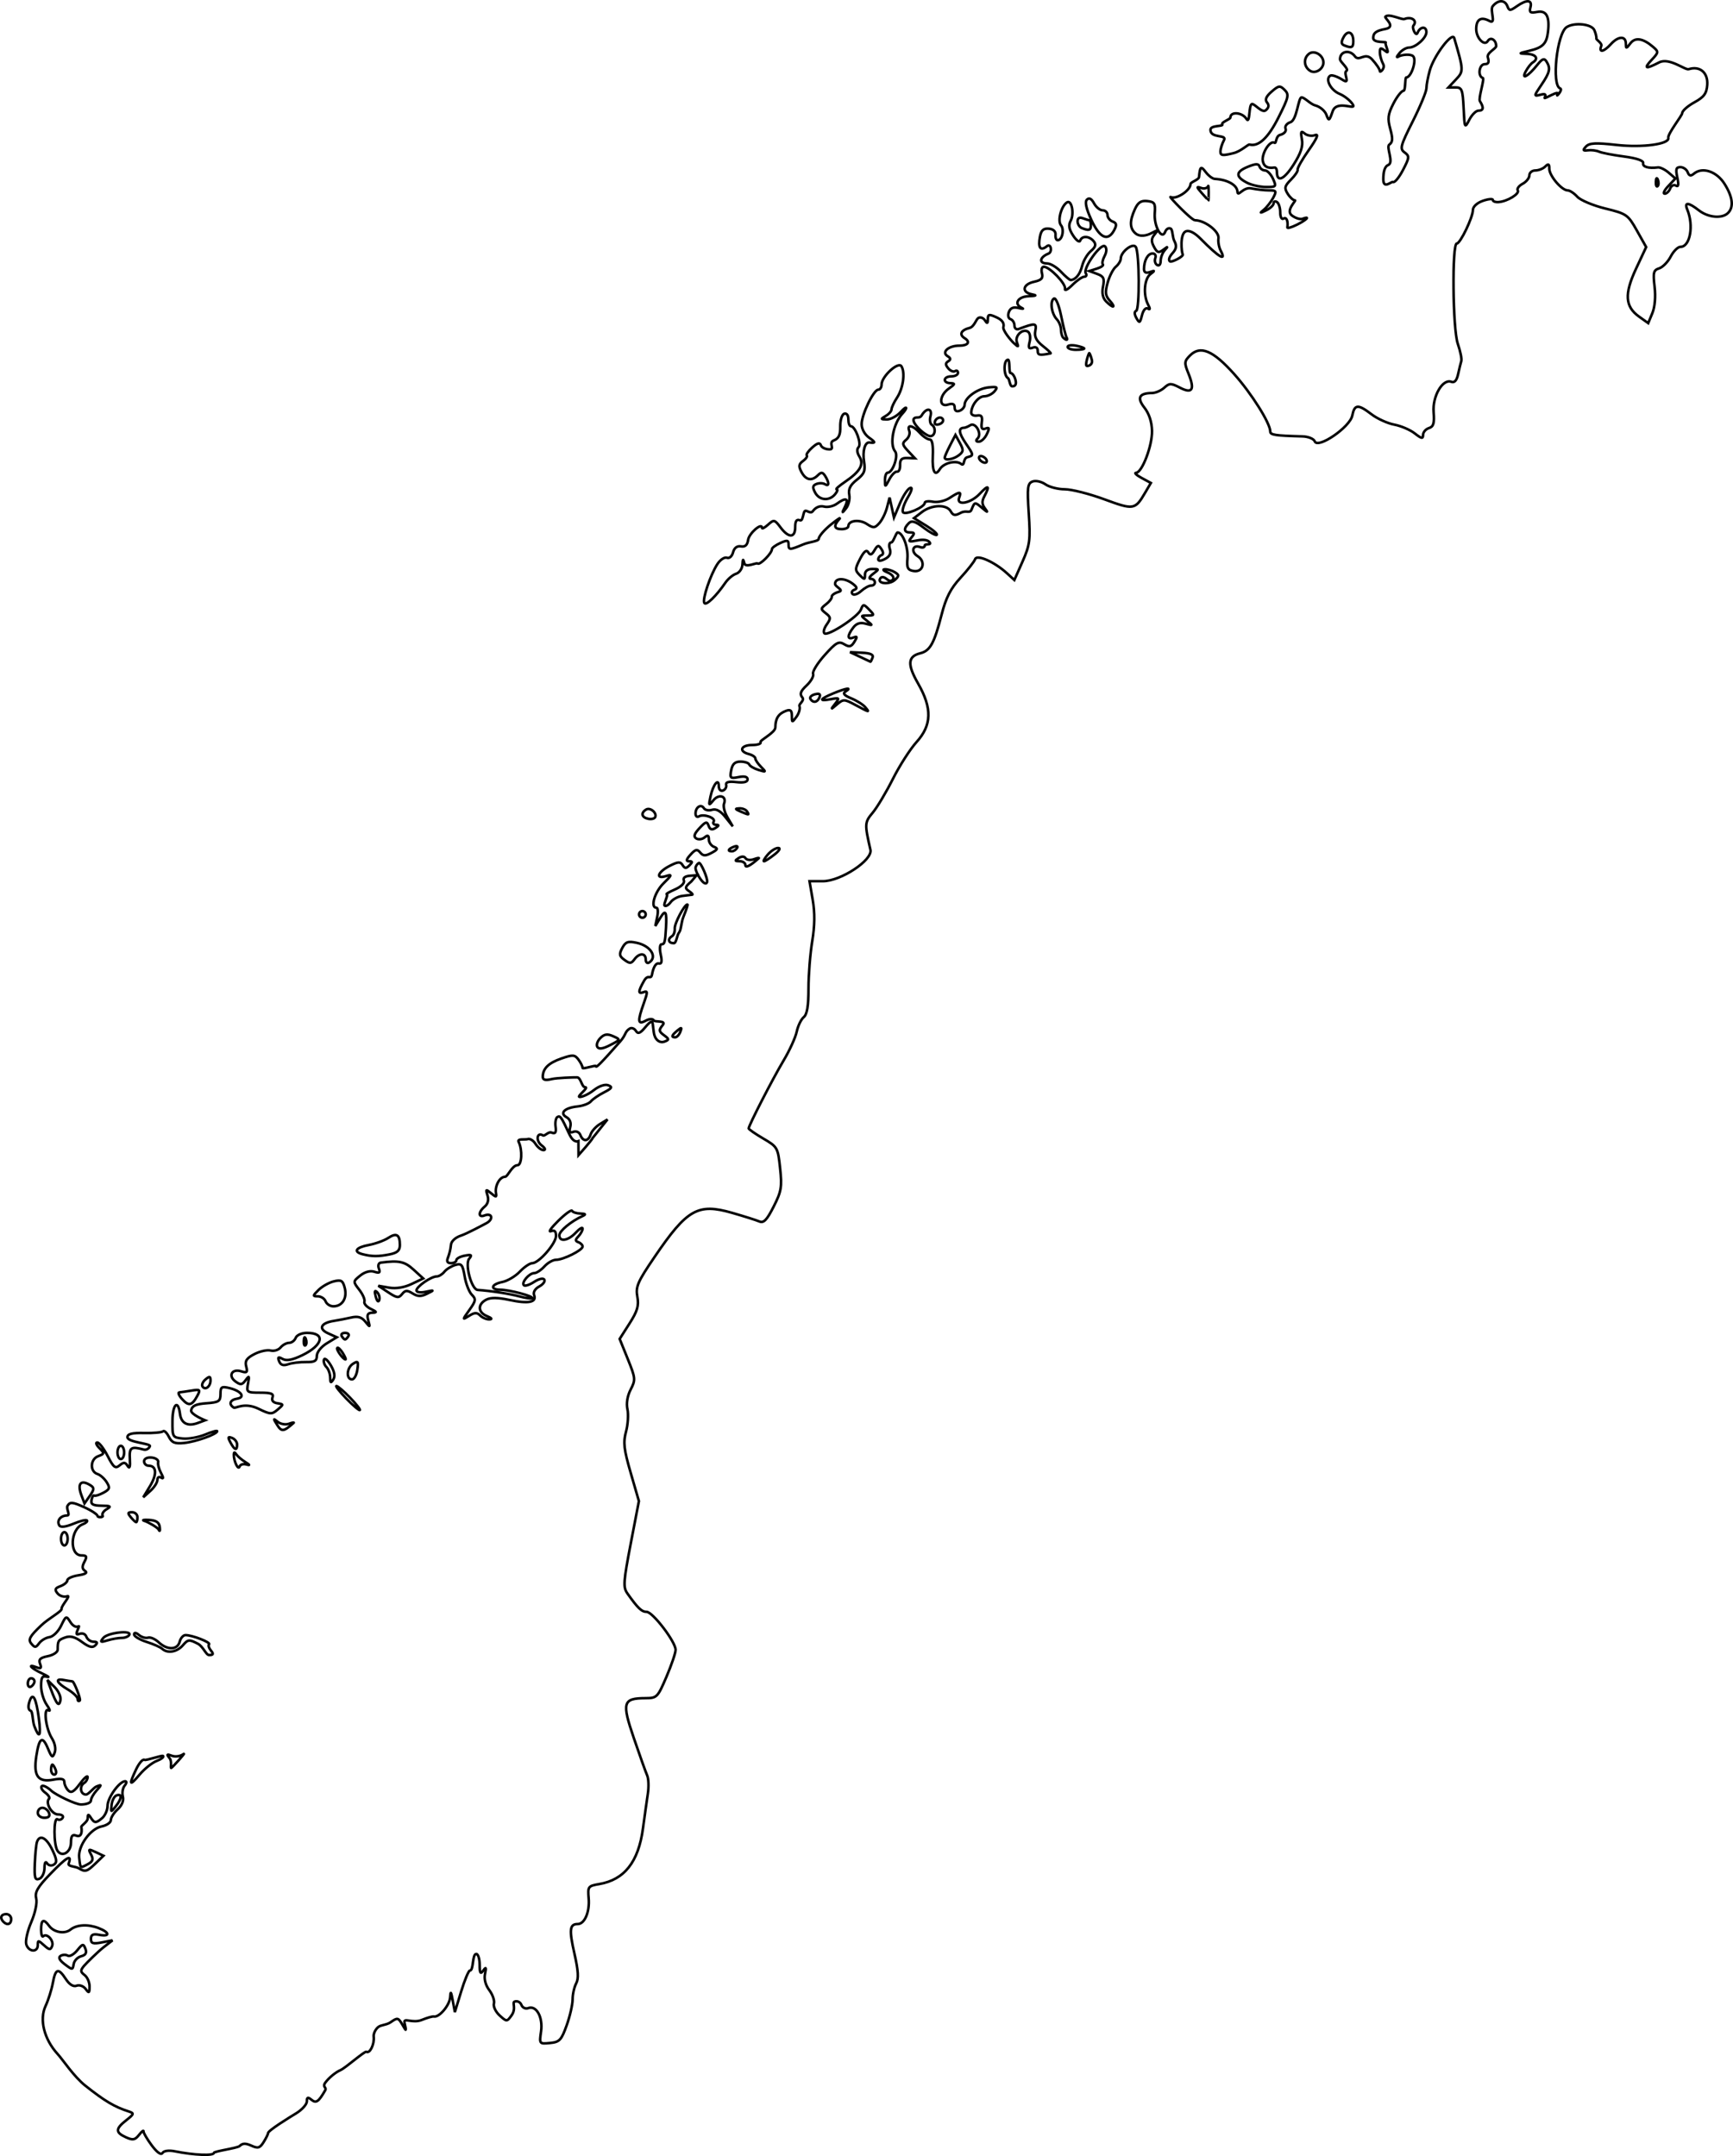 <?xml version="1.0" encoding="UTF-8" standalone="no"?>
<!-- Created with Inkscape (http://www.inkscape.org/) -->
<svg
   xmlns:dc="http://purl.org/dc/elements/1.1/"
   xmlns:cc="http://web.resource.org/cc/"
   xmlns:rdf="http://www.w3.org/1999/02/22-rdf-syntax-ns#"
   xmlns:svg="http://www.w3.org/2000/svg"
   xmlns="http://www.w3.org/2000/svg"
   xmlns:sodipodi="http://sodipodi.sourceforge.net/DTD/sodipodi-0.dtd"
   xmlns:inkscape="http://www.inkscape.org/namespaces/inkscape"
   height="846.478"
   id="svg2"
   version="1.0"
   width="680.211"
   x="0"
   y="0"
   sodipodi:version="0.32"
   inkscape:version="0.45.1"
   sodipodi:docname="map_of_norway_jarno_vas_08r.svg"
   sodipodi:docbase="/Users/johnolsen/Desktop/openclipart-0.20-pre/recovered-zerobyte-files/geography"
   inkscape:output_extension="org.inkscape.output.svg.inkscape">
  <sodipodi:namedview
     inkscape:window-height="480"
     inkscape:window-width="640"
     inkscape:pageshadow="2"
     inkscape:pageopacity="0.0"
     guidetolerance="10.0"
     gridtolerance="10.0"
     objecttolerance="10.0"
     borderopacity="1.0"
     bordercolor="#666666"
     pagecolor="#ffffff"
     id="base" />
  <defs
     id="defs4" />
  <g
     id="layer1"
     transform="translate(-19.642,-61.876)">
    <path
       d="M 75.979,898.764 C 76.118,898.047 75.354,898.585 74.28,899.961 C 72.628,902.077 71.821,902.232 69.045,900.967 C 64.884,899.071 64.912,897.667 69.177,894.312 C 72.296,891.859 72.38,891.56 70.154,890.84 C 64.552,889.027 60.767,886.774 53.093,880.686 C 48.634,877.149 44.368,870.603 42.272,868.309 C 36.95,862.482 35.015,854.76 37.535,849.408 C 38.599,847.15 39.876,843.102 40.374,840.413 C 41.441,834.649 42.514,834.329 45.5,838.885 C 46.905,841.031 48.435,841.966 49.727,841.471 C 50.841,841.043 52.431,841.623 53.263,842.76 C 54.568,844.545 54.776,844.416 54.795,841.805 C 54.806,840.143 53.928,838.113 52.841,837.294 C 51.183,836.044 51.145,835.47 52.607,833.709 C 53.564,832.555 58.239,827.979 60.215,826.448 L 63.808,823.665 L 59.57,824.482 C 56.133,825.145 55.332,824.881 55.332,823.088 C 55.332,821.432 56.151,821.033 58.592,821.499 C 62.965,822.335 62.746,820.534 58.266,818.824 C 54.101,817.235 49.766,817.485 47.291,819.459 C 45.008,821.279 40.787,820.54 38.925,817.993 C 36.766,815.04 35.773,815.496 35.773,819.442 C 35.773,821.354 36.159,822.533 36.631,822.061 C 38.036,820.656 40.895,823.819 40.098,825.895 C 39.47,827.534 39.007,827.49 36.916,825.598 C 34.662,823.558 34.469,823.554 34.469,825.542 C 34.469,828.491 30.917,828.278 29.963,825.272 C 29.539,823.936 30.412,819.998 31.903,816.52 C 33.476,812.851 34.293,808.921 33.851,807.159 C 33.25,804.766 34.41,802.752 39.321,797.663 C 45.865,790.88 47.973,789.668 46.608,793.472 C 46.158,794.727 49.173,794.531 50.664,795.438 C 53.023,796.872 53.824,796.655 56.813,793.773 L 60.25,790.459 L 57.165,789.004 C 54.377,787.688 54.205,787.78 55.375,789.966 C 56.39,791.863 56.104,792.687 54.045,793.789 C 51.053,795.39 51.207,795.51 50.721,791.19 C 50.21,786.643 55.108,779.825 59.521,778.943 C 61.52,778.543 63.156,777.412 63.156,776.429 C 63.156,775.447 64.365,773.548 65.844,772.21 C 67.52,770.694 68.277,768.802 67.854,767.186 C 67.482,765.761 67.811,763.831 68.586,762.897 C 69.361,761.963 69.442,761.2 68.766,761.2 C 66.516,761.2 61.852,767.696 61.852,770.829 C 61.852,772.529 60.881,774.725 59.695,775.709 C 57.216,777.767 56.689,777.722 55.172,775.328 C 54.326,773.993 54.063,774.119 54.048,775.869 C 54.037,777.124 51.49,778.591 51.575,779.129 C 52.015,781.914 51.214,783.205 49.464,782.534 C 48.03,781.984 47.509,782.701 47.509,785.224 C 47.509,789.106 43.959,791.254 42.181,788.446 C 40.637,786.007 40.656,775.183 42.203,776.139 C 42.87,776.552 43.785,776.293 44.236,775.564 C 44.686,774.835 43.886,774.239 42.458,774.239 C 39.957,774.239 37.309,769.66 38.894,768.076 C 39.307,767.663 38.628,766.582 37.385,765.673 C 36.142,764.764 35.526,763.62 36.015,763.131 C 36.504,762.642 38.228,763.474 39.845,764.98 C 41.462,766.487 49.269,770.327 51.42,770.327 C 53.572,770.327 55.332,769.64 55.332,768.8 C 55.332,767.96 56.326,766.174 57.541,764.832 C 59.617,762.538 59.617,762.442 57.541,763.239 C 56.326,763.705 54.452,766.415 53.376,766.415 C 51.184,766.415 50.71,763.097 52.724,761.851 C 53.441,761.408 54.028,760.38 54.028,759.565 C 54.028,758.751 52.66,759.94 50.987,762.208 C 48.668,765.35 47.583,765.968 46.423,764.808 C 45.586,763.971 44.901,762.496 44.901,761.532 C 44.901,760.252 43.732,759.997 40.579,760.588 C 34.578,761.714 32.72,759.192 33.876,751.485 C 34.996,744.017 36.299,743.134 38.47,748.374 C 39.949,751.946 40.283,752.151 41.092,749.987 C 41.644,748.511 41.201,746.215 39.998,744.311 C 37.575,740.479 36.586,732.056 38.714,733.371 C 39.496,733.854 39.154,732.848 37.955,731.135 C 36.755,729.423 35.773,726.116 35.773,723.788 C 35.773,720.387 36.221,719.679 38.055,720.186 C 39.31,720.533 38.43,719.926 36.099,718.837 C 31.735,716.8 30.156,714.99 34.044,716.481 C 35.708,717.12 36.024,716.792 35.374,715.099 C 34.719,713.392 35.42,712.699 38.407,712.101 C 40.544,711.674 42.293,710.518 42.293,709.531 C 42.293,706.065 42.472,705.774 45.237,704.751 C 47.229,704.014 49.108,704.519 51.807,706.514 C 54.561,708.55 55.977,708.919 57.024,707.872 C 58.071,706.825 57.898,706.435 56.384,706.435 C 55.242,706.435 53.973,705.564 53.565,704.501 C 53.093,703.27 51.976,702.884 50.492,703.441 C 48.372,704.236 51.358,699.843 50.485,700.367 C 49.548,700.93 48.223,700.239 47.249,698.68 C 45.66,696.136 45.53,696.188 43.621,700.151 C 42.532,702.411 40.483,704.424 39.069,704.623 C 37.654,704.822 35.824,705.905 35.003,707.028 C 33.694,708.819 33.312,708.834 31.92,707.157 C 30.612,705.581 31.301,704.319 35.817,700.023 C 38.834,697.153 44.061,694.494 43.831,693.445 C 43.601,692.397 47.81,687.949 45.974,688.579 C 44.771,688.991 43.091,688.489 42.239,687.463 C 40.997,685.966 41.22,685.402 43.37,684.607 C 44.844,684.062 46.061,683.029 46.076,682.312 C 46.09,681.595 48.032,680.711 50.391,680.348 C 53.192,679.917 54.113,679.323 53.047,678.639 C 51.856,677.874 51.78,676.905 52.767,675.061 C 53.887,672.967 53.69,672.533 51.618,672.533 C 46.749,672.533 47.206,662.193 52.159,660.292 C 53.392,659.819 54.114,659.145 53.763,658.794 C 53.412,658.442 51.012,659.038 48.431,660.117 C 45.466,661.355 43.442,661.602 42.938,660.786 C 41.796,658.939 43.374,656.889 45.956,656.866 C 47.465,656.852 45.464,654.172 46.174,653.023 C 47.135,651.468 48.131,651.554 52.625,653.581 C 55.548,654.899 57.94,656.475 57.94,657.084 C 57.94,657.692 60.361,657.639 59.945,656.966 C 59.529,656.293 60.228,655.137 61.498,654.397 C 63.421,653.278 63.083,653.046 59.474,653.013 C 56.131,652.983 55.237,652.474 55.563,650.785 C 55.794,649.581 56.277,648.8 56.636,649.049 C 56.995,649.298 58.602,648.799 60.209,647.94 C 62.728,646.591 62.907,646.021 61.516,643.793 C 60.628,642.372 58.999,640.923 57.895,640.572 C 54.848,639.605 55.036,634.744 58.165,633.587 C 60.679,632.657 60.709,632.458 58.648,630.397 C 57.439,629.188 57.067,628.199 57.82,628.199 C 58.574,628.199 60.41,630.59 61.901,633.512 C 64.199,638.016 64.912,638.574 66.591,637.181 C 68.197,635.848 68.788,635.891 69.728,637.41 C 70.516,638.686 70.796,637.828 70.606,634.719 C 70.326,630.139 71.051,629.639 76.032,630.977 C 77.018,631.242 78.121,630.644 78.483,629.648 C 78.873,628.575 69.675,628.15 69.675,626.125 C 69.675,624.824 71.471,624.375 76.241,624.482 C 79.852,624.564 83.173,624.263 83.622,623.814 C 84.071,623.366 85.095,624.316 85.899,625.925 C 87.073,628.278 88.245,628.763 91.883,628.399 C 96.492,627.938 104.881,624.95 104.881,623.768 C 104.881,623.41 102.768,623.999 100.185,625.079 C 97.603,626.158 93.642,626.861 91.384,626.642 C 87.372,626.252 87.279,626.095 87.329,619.724 C 87.379,613.121 89.549,611.099 90.288,616.965 C 90.76,620.707 93.315,622.015 97.286,620.546 L 100.125,619.496 C 100.125,619.496 94.374,617.159 94.674,615.578 C 95.01,613.808 96.532,613.102 100.655,612.803 C 105.553,612.448 106.185,612.035 106.185,609.192 C 106.185,606.347 106.593,606.082 109.771,606.86 C 114.356,607.982 116.086,610.46 112.671,611.013 C 109.909,611.46 109.278,613.196 111.401,614.508 C 112.118,614.951 115.52,612.245 121.143,614.98 C 125.749,617.221 126.325,617.246 128.61,615.306 C 131.035,613.247 131.032,613.196 128.487,612.797 C 126.842,612.539 126.152,611.701 126.608,610.515 C 127.163,609.067 126.073,608.64 121.82,608.64 C 116.524,608.64 116.339,608.503 116.993,605.079 C 117.585,601.982 117.462,601.808 116.047,603.743 C 114.665,605.634 114.065,605.709 112.059,604.242 C 109.038,602.033 110.689,599.111 114.309,600.26 C 116.569,600.977 116.882,600.67 116.271,598.331 C 115.709,596.181 116.441,595.084 119.492,593.507 C 121.664,592.384 124.524,591.748 125.848,592.094 C 127.173,592.441 128.936,591.904 129.768,590.903 C 130.599,589.901 132.106,589.081 133.116,589.081 C 134.127,589.081 135.291,588.201 135.704,587.125 C 136.127,586.024 138.068,585.17 140.15,585.17 C 147.508,585.17 146.514,589.948 138.329,593.925 C 134.42,595.823 132.104,596.267 130.574,595.411 C 128.851,594.447 128.563,594.634 129.204,596.305 C 129.778,597.801 130.821,598.144 132.77,597.48 C 134.284,596.963 137.431,596.581 139.761,596.63 C 143.119,596.701 143.999,596.193 143.999,594.185 C 143.999,592.767 145.722,590.603 147.911,589.272 L 151.824,586.893 L 148.365,585.317 C 144.466,583.54 145.592,581.248 150.753,580.454 C 152.417,580.198 155.42,579.614 157.427,579.156 C 160.122,578.54 161.587,578.961 163.036,580.768 C 164.91,583.105 164.961,583.084 164.19,580.28 C 163.571,578.033 163.937,577.325 165.752,577.258 C 167.716,577.185 167.613,576.925 165.151,575.738 C 163.517,574.951 162.403,573.67 162.675,572.893 C 162.946,572.115 162.039,570.023 160.658,568.244 C 158.164,565.032 158.166,564.995 161.034,562.673 C 162.821,561.225 164.921,560.652 166.545,561.167 C 168.591,561.817 168.99,561.537 168.36,559.894 C 167.901,558.697 168.238,557.699 169.141,557.583 C 176.28,556.666 178.451,557.133 181.961,560.338 L 185.759,563.807 L 181.195,565.984 C 178.322,567.354 175.055,567.884 172.376,567.415 L 168.122,566.67 L 172.033,569.255 C 175.414,571.489 176.15,571.583 177.456,569.944 C 178.695,568.388 179.437,568.341 181.587,569.684 C 183.609,570.947 184.901,570.974 187.248,569.804 C 190.202,568.331 190.186,568.309 186.703,569.047 C 184.688,569.473 183.117,569.238 183.117,568.51 C 183.117,566.982 188.869,563.003 191.077,563.003 C 191.919,563.003 193.26,562.182 194.056,561.179 C 194.853,560.175 196.769,558.98 198.315,558.522 C 200.786,557.79 201.234,558.33 202.02,562.98 C 202.511,565.89 203.781,569.138 204.841,570.198 C 206.542,571.898 206.431,572.6 203.896,576.159 C 201.056,580.149 201.054,580.174 203.773,578.476 C 205.943,577.121 206.859,577.096 208.12,578.357 C 208.998,579.235 210.626,579.917 211.738,579.871 C 212.978,579.821 212.625,579.333 210.825,578.609 C 207.222,577.161 207.022,573.991 210.42,572.173 C 212.178,571.232 214.975,571.254 219.6,572.246 C 227.032,573.84 230.378,573.176 229.283,570.324 C 228.851,569.199 229.677,567.817 231.297,566.949 C 232.808,566.141 233.703,564.929 233.287,564.256 C 232.856,563.558 231.139,563.943 229.298,565.15 C 227.52,566.315 225.706,566.909 225.268,566.471 C 224.193,565.396 227.367,561.699 229.364,561.699 C 230.241,561.699 232.02,560.525 233.318,559.091 C 234.616,557.657 236.671,556.483 237.883,556.483 C 240.742,556.483 248.313,552.706 248.313,551.281 C 248.313,550.676 247.58,549.912 246.683,549.583 C 245.379,549.105 245.379,548.64 246.683,547.258 C 247.58,546.308 248.313,544.95 248.313,544.241 C 248.313,543.532 247.117,544.236 245.654,545.806 C 242.66,549.02 239.186,549.583 239.186,546.854 C 239.186,545.17 243.82,541.334 248.313,539.298 C 249.75,538.647 249.52,538.387 247.444,538.32 C 245.89,538.269 244.423,537.788 244.184,537.25 C 243.945,536.712 241.519,538.466 238.793,541.147 C 236.067,543.828 234.747,545.672 235.859,545.245 C 237.271,544.703 237.882,545.256 237.882,547.078 C 237.882,550.071 231.186,557.776 228.557,557.81 C 227.59,557.822 225.384,559.322 223.656,561.144 C 221.928,562.965 218.847,564.789 216.811,565.196 C 212.406,566.077 211.863,568.215 216.041,568.226 C 219.573,568.235 229.213,570.802 228.477,571.538 C 228.19,571.825 225.935,571.511 223.465,570.841 C 219.624,569.799 212.133,568.639 207.122,568.311 C 204.726,568.155 202.022,558.19 203.796,556.052 C 205.035,554.56 204.719,554.345 202.035,554.858 C 200.236,555.202 198.764,556.002 198.764,556.635 C 198.764,557.269 197.821,557.787 196.669,557.787 C 195.186,557.787 194.847,557.119 195.507,555.505 C 196.021,554.25 196.524,552.098 196.625,550.724 C 196.737,549.188 198.317,547.723 200.72,546.926 C 202.871,546.213 209.081,542.899 210.536,542.12 C 213.468,540.551 212.835,537.914 209.806,539.077 C 207.295,540.04 207.343,537.699 209.877,535.596 C 211.142,534.546 211.547,532.954 210.993,531.209 C 210.207,528.733 210.341,528.65 212.383,530.345 C 214.35,531.977 214.601,531.976 214.321,530.335 C 213.825,527.425 215.783,523.885 217.887,523.885 C 218.929,523.885 220.591,519.378 222.779,519.341 C 224.47,519.313 224.76,513.303 223.221,510.194 C 222.511,508.76 225.874,509.425 226.731,509.096 C 227.588,508.767 228.986,509.613 229.837,510.976 C 230.688,512.339 232.113,513.435 233.003,513.412 C 233.936,513.388 233.601,512.597 232.209,511.543 C 229.852,509.757 230.356,506.158 232.756,507.642 C 233.424,508.054 234.903,506.07 236.043,506.508 C 237.637,507.119 238.022,506.582 237.708,504.185 C 237.483,502.47 237.807,500.773 238.426,500.414 C 239.541,499.77 239.947,500.354 243.111,507.156 C 244.158,509.406 245.418,510.374 246.672,509.893 L 246.713,515.41 C 246.713,515.41 252.225,509.224 252.225,508.702 L 258.093,501.376 L 255.144,503.174 C 253.523,504.163 251.869,506 251.471,507.257 C 250.572,510.088 248.492,510.22 247.452,507.511 C 247.012,506.365 245.825,505.805 244.728,506.227 C 243.289,506.779 242.962,506.289 243.471,504.342 C 243.9,502.701 243.346,501.253 241.998,500.493 C 239.128,498.872 241.259,496.805 246.357,496.265 C 248.509,496.037 250.856,495.143 251.573,494.277 C 252.29,493.412 254.604,491.823 256.716,490.747 C 259.836,489.158 260.148,488.635 258.384,487.958 C 257.103,487.467 254.79,488.245 252.739,489.858 C 250.829,491.361 248.318,492.57 247.159,492.545 C 245.728,492.513 251.001,488.76 249.332,488.725 C 247.923,488.696 247.683,484.893 246.143,484.857 C 244.826,484.827 238.224,485.048 236.252,485.519 C 233.668,486.136 232.672,485.877 232.686,484.593 C 232.722,481.362 234.939,479.2 240.03,477.431 C 244.485,475.884 245.238,475.933 246.683,477.868 C 247.58,479.068 248.313,480.545 248.313,481.151 C 248.313,481.756 253.529,479.905 253.529,480.448 C 253.529,481.337 255.582,479.252 263.104,470.72 C 265.478,468.027 264.821,466.94 266.803,465.715 C 267.552,465.253 268.644,465.652 269.231,466.602 C 270.052,467.93 270.911,467.593 272.954,465.139 C 274.895,462.806 275.674,462.474 275.851,463.904 C 275.984,464.98 276.166,466.447 276.255,467.164 C 276.601,469.957 278.481,471.578 280.484,470.809 C 282.362,470.089 282.338,469.827 280.249,468.299 C 278.223,466.818 278.156,466.3 279.74,464.353 C 281.345,462.38 276.735,463.228 276.31,462.54 C 275.823,461.752 274.602,461.79 273.009,462.643 C 269.938,464.286 269.807,462.853 272.371,455.662 C 273.891,451.4 273.883,450.781 272.314,451.384 C 270.023,452.263 270.054,451.12 272.436,446.953 C 274.125,443.998 275.117,446.856 275.583,444.346 C 276.097,441.58 277.101,439.925 278.131,440.145 C 279.377,440.411 279.599,439.454 278.964,436.559 C 278.487,434.387 278.632,432.61 279.286,432.61 C 280.502,432.61 280.718,431.808 281.042,426.091 C 281.404,419.699 280.894,418.796 278.835,422.179 L 276.851,425.439 L 277.602,421.853 C 278.015,419.881 277.881,418.267 277.304,418.267 C 274.792,418.267 276.582,412.097 280.086,408.671 C 283.376,405.455 283.521,405.051 281.111,405.816 C 276.792,407.187 277.733,404.286 282.388,401.879 C 285.743,400.144 286.666,400.078 287.55,401.508 C 288.407,402.896 288.956,402.921 290.245,401.631 C 291.535,400.342 291.505,400.012 290.097,400.012 C 288.806,400.012 288.963,399.314 290.68,397.416 C 292.606,395.288 293.288,395.136 294.468,396.571 C 295.625,397.979 296.496,398.01 298.915,396.728 C 301.357,395.434 301.541,394.986 299.893,394.354 C 298.776,393.925 297.862,392.604 297.862,391.418 C 297.862,389.81 297.436,389.615 296.189,390.65 C 295.268,391.414 293.8,391.598 292.927,391.058 C 291.766,390.34 292.104,389.255 294.187,387.019 C 296.627,384.401 297.141,384.265 297.775,386.072 C 298.306,387.586 299.067,387.832 300.47,386.945 C 301.888,386.049 301.956,385.703 300.719,385.689 C 299.78,385.678 299.349,385.124 299.76,384.459 C 300.669,382.988 295.806,381.263 293.962,382.402 C 293.239,382.849 292.647,382.335 292.647,381.259 C 292.647,378.755 294.814,377.382 295.926,379.181 C 296.395,379.939 297.839,380.223 299.136,379.811 C 300.726,379.306 302.433,380.245 304.379,382.692 L 307.265,386.321 L 305.186,382.803 C 304.043,380.869 303.434,378.434 303.834,377.394 C 304.98,374.406 301.809,373.416 299.643,376.085 C 297.823,378.327 297.743,378.222 298.518,374.586 C 299.51,369.924 301.774,367.099 301.774,370.522 C 301.774,371.831 302.486,372.586 303.404,372.249 C 304.3,371.921 304.865,370.925 304.658,370.036 C 304.4,368.924 305.651,368.581 308.679,368.934 C 311.552,369.27 313.075,368.896 313.075,367.855 C 313.075,366.818 311.84,366.509 309.536,366.97 C 306.303,367.617 306.053,367.385 306.645,364.286 C 307.12,361.804 308.098,360.894 310.293,360.894 C 311.942,360.894 313.488,361.404 313.727,362.026 C 313.966,362.648 315.601,363.606 317.36,364.154 C 320.374,365.092 320.43,365.021 318.338,362.929 C 317.117,361.708 316.117,360.232 316.117,359.649 C 316.117,359.067 314.944,358.284 313.509,357.909 C 309.467,356.852 310.435,354.375 314.89,354.375 C 317.084,354.375 318.555,353.851 318.159,353.21 C 317.763,352.569 323.947,349.509 323.961,347.504 C 323.985,343.933 325.193,342.057 328.179,340.955 C 329.907,340.317 330.46,340.796 330.46,342.93 C 330.46,345.652 330.521,345.663 332.271,343.269 C 333.267,341.907 333.791,340.035 333.436,339.108 C 333.08,338.182 335.623,336.975 334.548,335.68 C 333.443,334.348 333.845,333.237 336.25,330.977 C 337.982,329.35 339.125,327.303 338.789,326.428 C 338.454,325.554 340.502,322.242 343.341,319.07 C 347.799,314.088 348.842,313.505 350.987,314.798 C 353.015,316.021 353.747,315.85 354.985,313.868 C 356.23,311.875 356.155,311.574 354.564,312.185 C 352.154,313.11 352.139,311.447 354.529,308.293 C 355.801,306.614 357.257,306.145 359.377,306.731 C 362.31,307.542 362.326,307.504 359.876,305.545 C 357.395,303.562 357.401,303.522 360.202,303.522 C 362.927,303.522 362.954,303.414 360.777,301.192 C 358.586,298.954 358.458,298.954 357.558,301.194 C 356.439,303.981 344.904,311.561 343.295,310.567 C 342.675,310.184 343.032,308.637 344.088,307.129 C 345.802,304.682 345.768,304.202 343.776,302.651 C 341.676,301.017 341.684,300.805 343.913,299.077 C 345.215,298.066 346.208,296.746 346.117,296.143 C 346.027,295.54 347.308,294.665 348.964,294.198 C 351.058,293.608 347.411,292.21 347.411,291.134 C 347.411,288.71 351.183,288.66 354.326,291.044 C 356.065,292.363 356.235,292.984 354.978,293.432 C 354.044,293.765 353.716,294.505 354.249,295.077 C 354.783,295.649 356.296,295.142 357.612,293.952 C 358.927,292.761 360.691,291.786 361.531,291.786 C 363.594,291.786 363.493,289.19 361.429,289.137 C 360.511,289.114 360.904,288.259 362.33,287.181 C 364.803,285.31 364.796,285.267 362.004,285.267 C 360.175,285.267 359.147,286.071 359.147,287.502 C 359.147,289.545 358.969,289.559 357.074,287.664 C 355.179,285.769 355.19,285.224 357.205,281.327 C 358.744,278.351 359.718,277.562 360.43,278.714 C 361.198,279.956 361.804,279.761 362.882,277.926 C 364.121,275.817 364.489,275.752 365.601,277.443 C 366.424,278.695 366.433,279.555 365.625,279.834 C 364.93,280.073 364.363,280.827 364.363,281.509 C 364.363,282.234 365.474,282.155 367.033,281.321 C 368.882,280.332 369.457,279.114 368.901,277.364 C 368.449,275.94 368.707,274.835 369.49,274.835 C 370.256,274.835 371.37,270.923 371.966,270.923 C 373.996,270.923 376.196,276.789 375.82,281.2 C 375.511,284.83 375.933,285.678 378.236,286.054 C 381.992,286.668 383.146,282.313 379.784,280.212 C 377.046,278.503 377.887,275.546 380.793,276.661 C 381.797,277.046 382.617,276.758 382.617,276.021 C 382.617,275.284 385.272,275.966 384.617,274.905 C 383.974,273.866 382.178,273.554 379.692,274.051 C 376.322,274.725 376.005,274.563 377.402,272.879 C 378.731,271.278 378.642,270.923 376.909,270.923 C 374.416,270.923 374.182,269.45 376.334,267.298 C 377.517,266.114 378.894,266.536 382.287,269.124 C 384.714,270.976 386.986,272.205 387.335,271.856 C 387.685,271.507 385.816,269.889 383.182,268.262 L 378.394,265.302 L 381.484,262.926 C 385.326,259.971 391.228,259.799 392.793,262.596 C 393.75,264.306 394.494,264.42 396.769,263.202 C 398.955,262.032 400.294,263.655 400.98,261.942 C 402.211,258.865 402.259,258.857 405.112,261.29 C 407.28,263.138 407.576,263.204 406.301,261.553 C 405.044,259.925 404.965,258.679 405.998,256.749 C 408.29,252.465 407.591,252.073 404.195,255.738 C 400.699,259.51 394.838,260.595 396.128,257.232 C 397.085,254.74 396.338,254.77 392.349,257.384 C 390.569,258.55 387.677,259.213 385.875,258.869 C 384.083,258.526 382.617,258.708 382.617,259.273 C 382.617,260.995 374.891,264.312 374.05,262.951 C 373.628,262.269 374.464,259.709 375.906,257.264 C 377.563,254.455 377.904,253.058 376.83,253.47 C 375.895,253.829 374.095,256.582 372.83,259.589 L 370.529,265.056 L 369.671,261.144 L 368.812,257.232 L 367.79,261.144 C 367.227,263.296 365.868,266.054 364.769,267.273 C 362.983,269.256 362.46,269.287 359.839,267.57 C 356.94,265.671 352.627,266.2 352.627,268.455 C 352.627,269.096 351.454,269.62 350.019,269.62 C 347.027,269.62 346.702,268.323 349.041,265.718 C 349.938,264.72 348.513,265.63 345.876,267.74 C 343.238,269.849 341.038,272.407 340.986,273.423 C 340.934,274.439 337.388,274.584 334.96,275.598 C 329.465,277.894 329.157,277.89 329.157,275.515 C 329.157,273.932 328.574,273.853 325.897,275.073 C 324.104,275.889 322.637,276.961 322.637,277.453 C 322.637,279.102 317.819,283.926 316.994,283.101 C 316.547,282.654 312.303,284.94 311.814,283.054 C 311.319,281.147 311.176,281.24 311.053,283.549 C 310.97,285.114 309.859,286.726 308.585,287.13 C 307.311,287.535 305.404,289.125 304.347,290.664 C 300.708,295.965 296.79,299.736 296.094,298.609 C 295.229,297.209 298.494,287.504 301.24,283.313 C 302.359,281.606 304.034,280.5 304.961,280.855 C 305.915,281.222 306.961,280.304 307.369,278.74 C 307.834,276.965 308.943,276.124 310.475,276.385 C 312.111,276.664 312.988,275.872 313.274,273.854 C 313.643,271.256 318.725,266.846 318.725,269.124 C 318.725,269.619 319.809,269.043 321.134,267.844 C 323.403,265.79 323.685,265.854 326.007,268.946 C 329.192,273.187 331.764,273.135 331.764,268.828 C 331.764,266.395 332.302,265.635 333.654,266.154 C 334.87,266.62 334.821,262.976 335.587,262.503 C 336.353,262.029 337.747,263.853 338.741,262.494 C 339.832,261.001 341.483,260.342 343.082,260.761 C 344.501,261.132 346.754,260.636 348.09,259.66 C 351.666,257.045 352.908,257.494 351.297,260.818 C 350.014,263.467 350.055,263.53 351.722,261.469 C 352.738,260.213 353.305,257.803 352.982,256.113 C 352.558,253.896 353.382,252.264 355.942,250.251 C 358.904,247.921 359.373,246.742 358.783,243.107 C 358.11,238.959 359.134,235.367 360.923,235.606 C 363.403,235.938 363.364,235.525 360.741,233.688 C 359.069,232.517 357.843,230.288 357.843,228.42 C 357.843,224.603 362.547,214.855 364.389,214.855 C 365.092,214.855 365.666,213.948 365.666,212.84 C 365.666,209.7 372.221,203.674 373.459,205.677 C 375,208.17 374.137,214.324 371.733,217.995 C 370.548,219.803 369.578,221.861 369.578,222.568 C 369.578,223.274 368.551,224.451 367.296,225.182 C 365.219,226.392 365.257,226.514 367.721,226.55 C 369.21,226.572 371.642,225.27 373.127,223.656 C 375.948,220.59 375.844,222.15 373.867,224.235 C 370.31,227.984 368.678,236.321 370.961,239.073 C 372.37,240.77 370.06,247.453 368.065,247.453 C 367.463,247.453 366.979,248.773 366.99,250.387 C 367.008,253.267 367.04,253.261 368.726,250.061 C 369.671,248.268 371.025,246.913 371.736,247.05 C 372.447,247.187 372.986,246.013 372.933,244.442 C 372.861,242.286 373.562,241.611 375.792,241.691 L 378.746,241.797 L 376.075,238.953 C 373.751,236.48 373.654,235.901 375.325,234.514 C 376.382,233.637 376.925,232.082 376.533,231.058 C 375.491,228.344 377.928,228.785 380.662,231.806 C 381.96,233.24 383.706,234.414 384.543,234.414 C 385.539,234.414 385.963,236.667 385.772,240.933 C 385.495,247.093 386.618,249.17 388.542,246.058 C 390.05,243.617 394.877,242.437 396.885,244.017 C 398.349,245.17 397.569,241.834 399.316,241.377 C 401.875,240.708 401.863,240.587 398.781,236.046 C 395.916,231.823 395.687,229.884 398.047,229.83 C 398.525,229.819 399.621,229.362 400.481,228.815 C 402.548,227.502 405.173,232.2 403.376,233.997 C 402.53,234.842 402.687,235.283 403.834,235.283 C 404.794,235.283 406.202,233.962 406.964,232.348 C 408.093,229.957 407.998,229.548 406.454,230.14 C 405.06,230.675 404.675,230.042 404.997,227.751 C 405.331,225.381 404.889,224.726 403.154,225.017 C 401.899,225.228 400.872,224.749 400.872,223.954 C 400.872,220.995 403.649,217.463 405.974,217.463 C 407.296,217.463 409.11,216.579 410.006,215.5 C 411.406,213.812 411.064,213.599 407.571,213.981 C 403.253,214.454 398.265,218.101 398.265,220.785 C 398.265,221.673 397.384,222.737 396.309,223.15 C 395.093,223.616 394.353,223.142 394.353,221.898 C 394.353,220.488 393.58,220.14 391.745,220.722 C 388.009,221.908 388.259,217.089 392.071,214.43 C 394.534,212.712 394.639,212.373 392.723,212.315 C 389.535,212.22 389.849,209.639 393.049,209.639 C 394.483,209.639 395.657,209.018 395.657,208.258 C 395.657,207.499 395.136,207.199 394.501,207.592 C 393.865,207.985 392.663,207.485 391.829,206.481 C 390.685,205.102 390.683,204.428 391.821,203.724 C 392.922,203.044 392.854,202.501 391.569,201.707 C 389.045,200.147 391.933,197.578 396.211,197.578 C 399.617,197.578 400.642,196.113 398.265,194.644 C 395.991,193.239 396.85,191.461 400.211,190.618 C 401.999,190.169 402.796,187.243 403.605,186.743 C 404.414,186.243 405.588,186.643 406.214,187.631 C 407.117,189.057 407.356,188.963 407.372,187.174 C 407.389,185.229 407.85,185.129 410.739,186.445 C 412.993,187.472 413.888,188.726 413.48,190.284 C 413.141,191.584 416.401,195.505 417.545,196.557 C 419.385,198.25 419.529,198.224 418.801,196.326 C 417.841,193.825 420.944,190.741 423.088,192.066 C 423.9,192.568 424.209,194.347 423.781,196.055 C 423.18,198.447 423.449,198.968 424.979,198.381 C 426.205,197.911 426.951,198.373 426.951,199.605 C 426.951,201.341 427.648,201.48 432.017,200.611 C 432.293,200.556 430.92,199.254 428.966,197.717 C 426.385,195.687 425.577,194.074 426.008,191.817 C 426.615,188.641 426.044,188.574 419.453,191.051 C 418.557,191.387 417.823,190.769 417.823,189.676 C 417.823,188.584 417.131,187.459 416.285,187.177 C 415.398,186.881 415.119,185.693 415.627,184.37 C 416.242,182.766 417.39,182.296 419.447,182.807 C 421.064,183.208 421.654,183.2 420.757,182.788 C 417.436,181.262 419.081,178.347 423.365,178.167 C 426.43,178.039 426.791,177.833 424.669,177.425 C 420.5,176.622 421.033,173.49 425.506,172.508 C 428.435,171.865 429.129,171.114 428.614,169.145 C 428.249,167.75 428.576,166.609 429.34,166.609 C 431.633,166.609 438.063,173.271 437.652,175.222 C 437.441,176.219 438.735,175.57 440.526,173.778 C 442.318,171.987 444.432,170.521 445.224,170.521 C 446.016,170.521 446.28,169.9 445.811,169.141 C 444.601,167.183 451.84,157.075 453.362,158.597 C 454.11,159.345 454.047,160.797 453.196,162.386 C 452.438,163.803 452.134,165.28 452.522,165.667 C 452.909,166.054 451.871,166.801 450.215,167.327 L 447.205,168.282 L 450.277,169.419 C 452.839,170.367 453.221,171.193 452.58,174.4 C 452.066,176.966 452.478,178.911 453.817,180.25 C 456.623,183.056 457.808,182.768 455.221,179.909 C 453.506,178.014 453.346,176.657 454.389,172.878 C 455.1,170.303 456.552,167.474 457.616,166.591 C 458.679,165.708 459.549,164.269 459.549,163.392 C 459.549,160.745 464.346,157.053 465.454,158.847 C 466.888,161.167 467.005,183.466 465.586,183.939 C 464.824,184.193 464.859,185.265 465.678,186.728 C 466.881,188.877 467.091,188.772 467.88,185.627 C 468.383,183.623 469.345,182.516 470.149,183.013 C 471.118,183.612 471.152,183.13 470.259,181.436 C 468.295,177.712 468.753,171.418 471.121,169.565 C 473.046,168.059 473.031,167.98 470.958,168.702 C 469.435,169.232 468.677,168.835 468.677,167.508 C 468.677,164.125 470.177,161.394 472.035,161.394 C 473.02,161.394 473.499,162.205 473.11,163.218 C 472.726,164.221 473.037,165.429 473.803,165.903 C 474.6,166.395 475.196,165.726 475.196,164.339 C 475.196,163.006 475.93,161.093 476.826,160.088 C 478.204,158.543 478.117,158.516 476.265,159.911 C 474.415,161.305 473.843,161.13 472.589,158.787 C 471.444,156.648 471.498,155.533 472.824,153.925 C 474.355,152.069 474.233,152.005 471.716,153.346 C 469.532,154.51 466.993,154.878 465.417,153.57 C 463.033,151.592 462.935,148.717 465.091,144.014 C 466.324,141.324 467.514,140.546 469.98,140.821 C 472.811,141.135 473.195,141.752 472.898,145.503 C 472.492,150.633 475.653,156.355 476.981,152.894 C 477.423,151.741 478.416,151.186 479.186,151.662 C 479.955,152.138 479.813,155.058 480.562,156.458 C 481.601,158.4 481.416,159.564 479.779,161.373 C 478.545,162.736 478.166,164.072 478.886,164.517 C 479.575,164.942 484.376,162.534 483.865,161.707 C 483.391,160.94 482.655,153.628 485.117,152.684 C 486.445,152.174 488.576,153.264 490.93,155.658 C 498.039,162.888 501.155,164.738 498.793,160.326 C 498.095,159.022 497.692,156.822 497.896,155.437 C 498.289,152.779 492.546,148.354 488.704,148.354 C 487.295,148.354 478.032,138.651 479.115,139.231 C 481.236,140.366 486.932,136.648 486.932,134.128 C 486.932,133.347 490.154,132.479 490.258,131.403 C 490.664,127.179 490.995,126.931 492.886,129.433 C 493.964,130.859 495.559,132.064 496.43,132.11 C 501.39,132.375 505.198,134.502 505.338,137.087 C 505.468,139.488 507.537,135.199 510.687,135.829 C 512.861,136.263 516.054,136.619 517.783,136.619 C 520.636,136.619 520.781,136.89 519.363,139.553 C 518.503,141.167 516.869,143.253 515.731,144.189 C 513.976,145.632 514.108,145.675 516.596,144.469 C 518.209,143.687 519.53,142.446 519.53,141.712 C 519.53,140.978 520.116,140.74 520.834,141.183 C 521.551,141.626 522.138,143.456 522.138,145.249 C 522.138,147.09 522.705,148.158 523.441,147.703 C 524.587,146.994 525.282,148.602 524.94,151.168 C 524.877,151.64 526.568,151.157 528.697,150.095 C 532.545,148.175 534.089,146.549 530.902,147.772 C 529.985,148.124 528.078,147.519 526.664,146.427 C 524.121,144.464 528.598,140.531 527.916,140.531 C 527.234,140.531 525.946,139.36 525.052,137.93 C 523.666,135.71 523.858,134.898 526.368,132.388 C 527.986,130.771 529.161,129.003 528.98,128.461 C 528.799,127.918 530.772,124.456 533.365,120.767 C 536.595,116.171 537.365,114.334 535.811,114.931 C 534.563,115.41 532.737,115.133 531.752,114.316 C 530.287,113.1 530.086,113.509 530.644,116.575 C 531.142,119.31 530.253,122.005 527.347,126.568 C 523.61,132.438 520.834,133.632 520.834,129.371 C 520.834,128.337 520.394,127.561 519.856,127.646 C 517.215,128.063 515.764,127.284 515.317,125.21 C 514.684,122.272 518.092,116.824 519.874,117.925 C 520.694,118.432 520.282,115.315 522.08,114.845 C 523.712,114.419 524.616,113.388 524.234,112.392 C 523.87,111.445 524.715,110.312 526.116,109.868 C 528.74,109.035 529.193,100.109 530.52,100.109 C 531.647,100.109 534.061,102.809 535.885,103.267 C 537.709,103.725 539.668,105.361 540.239,106.904 C 541.21,109.528 541.37,109.441 542.723,105.561 C 544.371,100.831 552.279,105.532 550.636,102.9 C 549.703,101.407 547.366,99.534 545.442,98.737 C 541.912,97.274 539.668,92.888 541.782,91.581 C 542.412,91.192 544.557,91.914 546.549,93.187 C 550.037,95.415 546.766,90.574 548.083,89.76 C 549.355,88.974 545.608,86.235 545.608,85.114 C 545.608,81.952 549.411,81.209 551.445,83.973 C 553.148,86.285 555.34,82.125 558.146,85.153 C 559.856,86.998 561.255,89.099 561.255,89.822 C 561.255,90.545 563.437,88.71 562.563,87.077 C 561.844,85.733 561.255,83.643 561.255,82.432 C 561.255,80.523 561.558,80.469 563.537,82.021 C 565.556,83.604 563.017,79.199 563.548,78.638 C 564.08,78.078 558.647,78.918 558.647,76.786 C 558.647,74.785 559.793,73.934 563.398,73.258 C 567.898,72.413 562.887,68.922 563.388,68.421 C 564.806,67.003 569.793,69.763 570.905,69.337 C 573.712,68.259 576.048,69.962 574.432,71.909 C 573.721,72.765 575.405,76.415 576.028,74.792 C 576.994,72.276 579.51,72.051 579.51,74.481 C 579.51,76.778 575.291,80.55 572.722,80.55 C 571.611,80.55 569.897,81.543 568.913,82.757 C 567.697,84.256 567.645,84.649 568.753,83.984 C 569.724,83.4 573.278,82.924 574.303,83.949 C 575.795,85.441 573.576,92.286 571.599,92.286 C 571.065,92.286 571.349,97.501 570.561,97.501 C 569.775,97.501 567.973,99.773 566.556,102.55 C 564.406,106.764 564.205,108.409 565.337,112.51 C 566.392,116.332 566.307,117.692 564.952,118.644 C 563.591,119.6 566.883,125.751 564.515,126.659 C 563.243,127.148 562.573,129.133 562.599,132.34 C 562.631,136.36 565.82,132.957 566.421,133.329 C 567.023,133.7 568.771,131.595 570.306,128.649 C 572.871,123.728 572.924,123.166 570.951,121.724 C 569.01,120.305 569.317,119.137 574.158,109.509 C 577.102,103.654 579.514,97.823 579.518,96.552 C 579.522,95.281 580.116,92.112 580.84,89.508 C 582.433,83.771 589.662,74.195 590.426,76.809 C 594.15,89.552 594.162,89.833 591.113,93.079 L 588.183,96.197 L 590.956,96.197 C 593.447,96.197 593.768,97.027 594.117,104.347 C 594.495,112.276 594.555,112.4 596.345,108.911 C 597.356,106.939 598.97,105.325 599.93,105.325 C 601.937,105.325 602.122,104.134 600.509,101.588 C 599.821,100.502 602.438,92.765 601.661,92.503 C 599.54,91.787 600.196,87.07 602.417,87.07 C 603.867,87.07 604.22,86.313 603.633,84.462 C 603.045,82.611 606.893,81.009 606.893,79.975 C 606.893,77.527 604.708,76.203 603.607,77.985 C 602.272,80.144 599.069,76.835 599.069,73.296 C 599.069,69.445 600.91,68.313 604.258,70.105 C 607.123,71.638 604.279,65.83 605.543,64.307 C 607.687,61.723 610.31,61.734 611.307,64.332 C 612.016,66.179 612.36,66.179 614.996,64.332 C 618.919,61.585 621.133,61.755 620.352,64.744 C 619.825,66.757 620.287,67.082 622.953,66.572 C 626.623,65.87 627.948,68.315 627.224,74.448 C 626.676,79.094 625.181,80.571 619.727,81.861 C 615.631,82.829 615.584,82.899 618.954,83.025 C 622.53,83.158 623.702,84.894 621.243,86.414 C 620.53,86.855 619.298,88.427 618.505,89.908 C 616.612,93.444 619.504,91.814 623.047,87.347 C 624.961,84.934 625.755,84.63 626.613,85.982 C 628.33,88.691 627.993,90.268 624.644,95.203 C 621.663,99.595 621.645,99.758 624.196,99.091 C 626.185,98.571 626.618,98.859 625.907,100.23 C 625.383,101.239 632.304,96.647 630.901,99.131 C 630.32,100.161 633.254,97.04 631.993,96.578 C 628.552,95.316 630.739,74.949 634.577,72.512 C 637.658,70.557 644.371,71.295 645.426,73.705 C 645.975,74.96 646.331,76.427 646.217,76.965 C 646.104,77.502 648.56,78.823 648.147,79.898 C 647.082,82.673 649.095,82.321 651.878,79.246 C 654.789,76.03 657.732,75.867 657.787,78.92 C 657.827,81.083 657.92,81.082 659.577,78.898 C 661.469,76.404 664.536,76.891 668.523,80.317 C 670.711,82.197 670.684,82.446 667.97,85.335 C 664.648,88.871 665.469,89.167 670.862,86.378 C 674.84,84.321 681.057,89.49 682.471,89.042 C 686.858,87.649 690.085,90.378 689.738,95.186 C 689.492,98.608 688.485,99.976 684.675,102.065 C 682.06,103.499 679.918,105.406 679.916,106.303 C 679.914,107.199 674.104,114.497 674.453,116.035 C 675.005,118.459 664.3,119.919 654.244,118.792 C 645.954,117.862 643.479,117.988 642.155,119.405 C 640.785,120.873 640.92,121.133 642.925,120.879 C 644.263,120.71 646.239,120.959 647.314,121.434 C 648.39,121.908 652.791,122.761 657.094,123.329 C 662.067,123.986 664.799,124.932 664.591,125.927 C 664.289,127.38 666.679,128.071 670.395,127.604 C 671.256,127.496 673.151,128.427 674.608,129.674 L 677.255,131.94 L 674.445,134.932 C 672.899,136.577 672.261,137.923 673.026,137.923 C 673.792,137.923 674.77,137.006 675.2,135.885 C 675.63,134.763 676.636,134.25 677.435,134.744 C 678.45,135.371 678.618,134.414 677.992,131.567 C 677.279,128.319 677.524,127.492 679.198,127.492 C 680.353,127.492 681.642,128.387 682.062,129.481 C 682.635,130.975 683.257,131.112 684.559,130.03 C 687.844,127.305 693.426,129.166 696.497,134.011 C 699.742,139.13 700.236,143.156 697.907,145.486 C 695.571,147.822 690.118,147.326 686.432,144.443 C 682.369,141.265 680.648,141.141 681.89,144.117 C 684.531,150.44 683.027,158.786 679.248,158.786 C 678.216,158.786 676.483,160.505 675.397,162.605 C 674.31,164.706 672.273,166.789 670.869,167.235 C 668.643,167.941 668.413,168.867 669.075,174.455 C 669.536,178.351 669.194,182.409 668.203,184.802 L 666.572,188.739 L 662.98,186.182 C 657.467,182.256 657.156,177.29 661.802,167.361 L 665.772,158.878 L 662.12,152.382 C 658.614,146.145 658.118,145.799 649.728,143.743 C 644.921,142.565 639.973,140.48 638.733,139.11 C 637.493,137.74 635.792,136.619 634.952,136.619 C 632.611,136.619 627.755,130.888 627.755,128.125 C 627.755,126.213 627.408,126.014 626.191,127.231 C 625.33,128.091 623.57,128.796 622.279,128.796 C 620.988,128.796 619.932,129.655 619.932,130.706 C 619.932,131.756 618.742,133.252 617.288,134.031 C 615.833,134.809 614.969,135.974 615.368,136.619 C 616.189,137.947 611.325,140.926 607.871,141.211 C 606.616,141.314 605.589,140.941 605.589,140.381 C 605.589,139.821 603.828,139.976 601.677,140.726 C 599.382,141.526 597.765,143.014 597.765,144.325 C 597.765,147.192 592.819,157.482 591.442,157.482 C 589.509,157.482 589.831,191.024 591.819,196.796 C 592.828,199.725 593.454,202.786 593.211,203.599 C 592.967,204.411 592.4,206.742 591.952,208.78 C 591.404,211.27 590.529,212.251 589.283,211.773 C 585.909,210.478 581.853,217.427 582.348,223.654 C 582.699,228.066 582.315,229.374 580.499,229.95 C 579.238,230.35 578.206,231.561 578.206,232.64 C 578.206,234.229 577.588,234.116 574.958,232.048 C 573.171,230.642 569.552,229.088 566.916,228.593 C 564.28,228.099 560.259,226.272 557.98,224.534 C 552.645,220.465 551.314,220.554 550.417,225.04 C 549.509,229.577 536.867,238.242 535.678,235.142 C 535.291,234.134 533.113,233.261 530.838,233.202 C 520.131,232.925 518.226,232.635 518.226,231.282 C 518.226,228.047 510.881,216.358 504.044,208.715 C 495.775,199.47 490.795,197.373 486.74,201.427 C 484.469,203.699 484.409,204.321 486.072,208.41 C 488.694,214.86 487.683,216.614 482.799,214.089 C 479.238,212.247 478.659,212.249 476.605,214.108 C 475.359,215.236 473.212,216.168 471.834,216.179 C 466.744,216.219 465.789,218.059 468.842,221.941 C 470.664,224.257 471.737,227.529 471.815,231.008 C 471.945,236.825 467.918,247.419 465.545,247.505 C 464.757,247.534 465.743,248.441 467.736,249.522 L 471.359,251.487 L 469.04,255.438 C 465.158,262.05 464.573,262.141 453.101,257.911 C 447.227,255.745 440.244,253.972 437.584,253.972 C 434.923,253.972 431.49,253.092 429.955,252.017 C 428.419,250.941 426.154,250.448 424.921,250.921 C 422.952,251.677 422.772,253.195 423.436,263.443 C 424.116,273.938 423.871,275.829 420.987,282.35 L 417.783,289.595 L 414.869,286.931 C 409.996,282.476 403.043,279.406 402.374,281.413 C 402.062,282.351 399.49,285.632 396.659,288.703 C 392.77,292.921 390.955,296.455 389.229,303.165 C 386.308,314.519 384.729,317.38 380.84,318.356 C 375.921,319.59 375.699,322.717 379.996,330.228 C 385.566,339.963 385.392,346.564 379.39,353.206 C 376.898,355.965 372.714,362.49 370.092,367.707 C 367.47,372.925 363.905,378.887 362.171,380.956 C 359,384.74 358.965,385.322 361.293,395.507 C 362.218,399.55 349.672,407.836 342.624,407.836 L 337.376,407.836 L 338.643,415.19 C 339.511,420.225 339.448,425.339 338.445,431.414 C 337.639,436.293 336.98,444.647 336.98,449.979 C 336.98,456.813 336.428,460.132 335.108,461.227 C 334.078,462.082 332.84,464.647 332.356,466.928 C 331.872,469.21 329.552,474.303 327.2,478.248 C 322.879,485.495 313.509,503.729 313.509,504.891 C 313.509,505.237 316.083,507.029 319.229,508.872 C 324.816,512.146 324.97,512.418 325.838,520.529 C 326.629,527.916 326.349,529.582 323.301,535.597 C 320.614,540.899 319.398,542.157 317.67,541.42 C 316.457,540.903 311.662,539.387 307.013,538.049 C 293.554,534.177 289.342,536.57 276.576,555.342 C 269.9,565.159 269.08,567.046 269.798,570.95 C 270.452,574.507 269.844,576.599 266.739,581.465 L 262.864,587.541 L 266.064,595.463 C 269.093,602.963 269.153,603.599 267.181,607.412 C 265.886,609.916 265.407,612.84 265.913,615.146 C 266.361,617.185 266.11,621.146 265.355,623.949 C 264.207,628.215 264.506,630.847 267.198,640.131 L 270.412,651.219 L 267.192,667.982 C 264.331,682.88 264.185,685.045 265.878,687.44 C 269.984,693.249 271.496,694.699 273.446,694.699 C 275.842,694.699 284.823,706.469 284.823,709.608 C 284.823,710.803 283.209,715.558 281.237,720.176 C 277.789,728.251 277.474,728.573 273.011,728.587 C 264.111,728.615 263.638,730.231 268.42,744.249 C 270.745,751.062 273.101,757.66 273.657,758.912 C 274.212,760.164 274.333,763.392 273.926,766.084 C 273.519,768.776 272.653,774.939 272.001,779.78 C 270.238,792.878 264.711,799.894 254.833,801.572 C 250.488,802.309 250.289,802.576 250.687,807.113 C 251.159,812.488 249.135,817.268 246.388,817.268 C 243.216,817.268 242.973,819.467 245.108,828.854 C 246.637,835.577 246.817,838.661 245.792,840.576 C 245.027,842.006 244.399,844.828 244.396,846.847 C 244.393,848.866 243.342,853.452 242.06,857.038 C 239.983,862.85 239.273,863.602 235.517,863.968 C 231.33,864.377 231.308,864.349 232.012,859.405 C 232.804,853.836 230.16,849.048 226.969,850.273 C 225.914,850.677 224.713,850.106 224.287,848.997 C 223.862,847.888 222.661,847.316 221.606,847.721 C 220.555,848.124 222.399,850.447 220.383,853.204 C 218.587,855.66 218.514,855.659 215.753,853.16 C 214.209,851.764 213.198,849.659 213.506,848.483 C 213.813,847.307 212.998,844.937 211.694,843.216 C 210.213,841.261 209.584,838.864 210.017,836.827 C 210.561,834.267 210.412,833.987 209.321,835.523 C 208.22,837.072 207.927,836.598 207.911,833.241 C 207.9,830.911 207.305,829.004 206.588,829.004 C 204.936,829.004 205.613,835.523 204.078,835.523 C 203.578,835.523 202.046,839.191 200.672,843.673 L 198.175,851.822 L 197.337,847.259 C 196.688,843.722 196.461,843.437 196.328,845.991 C 196.165,849.111 192.04,854.011 189.952,853.564 C 189.42,853.45 187.322,854.043 185.289,854.881 C 181.471,856.456 177.902,853.737 178.422,856.06 C 179.203,859.54 179.177,859.56 177.543,856.717 C 175.973,853.987 175.663,853.926 172.968,855.813 C 171.378,856.927 169.176,856.815 168.074,857.73 C 166.971,858.645 166.181,860.33 166.318,861.475 C 166.667,864.398 164.813,868.245 163.459,867.408 C 162.838,867.025 155.188,873.805 153.3,874.608 C 151.412,875.412 148.74,877.605 147.362,879.482 C 145.985,881.358 148.019,881.269 147.257,882.589 C 144.659,887.093 143.694,887.746 141.87,886.233 C 140.486,885.084 140.087,885.23 140.087,886.888 C 140.087,888.062 138.18,890.182 135.85,891.6 C 133.519,893.017 124.766,898.356 124.83,899.416 C 124.852,899.774 124.082,901.328 123.12,902.868 C 121.646,905.23 120.89,905.45 118.307,904.273 C 116.066,903.252 114.831,903.288 113.713,904.406 C 112.871,905.247 103.577,906.466 103.577,907.115 C 103.577,908.318 95.785,908.008 88.411,906.513 C 85.976,906.019 83.971,906.262 83.444,907.114 C 82.03,909.402 75.839,899.481 75.979,898.764 z M 81.15,753.227 C 82.927,752.552 84.056,751.675 83.659,751.278 C 83.262,750.881 76.935,753.181 76.311,752.796 C 75.687,752.41 74.233,754.086 73.078,756.518 C 70.106,762.783 70.462,763.318 74.449,758.579 C 76.358,756.311 79.373,753.903 81.15,753.227 z M 41.46,756.636 C 41.048,755.56 40.479,754.68 40.197,754.68 C 39.916,754.68 39.685,755.56 39.685,756.636 C 39.685,757.712 40.253,758.592 40.948,758.592 C 41.643,758.592 41.873,757.712 41.46,756.636 z M 91.681,750.504 C 90.501,751.403 88.482,751.711 87.118,751.198 C 85.049,750.422 84.921,750.588 86.289,752.274 C 87.179,753.371 86.481,755.984 86.834,755.984 C 87.187,755.984 92.845,749.617 91.681,750.504 z M 41.044,724.201 L 38.238,721.43 L 39.653,725.203 C 41.842,731.043 42.825,732.158 43.367,729.417 C 43.633,728.072 42.588,725.725 41.044,724.201 z M 48.052,721.982 C 47.394,721.927 45.83,721.686 44.575,721.445 C 41.068,720.774 41.861,722.568 46.205,725.134 C 48.356,726.405 50.116,728.096 50.116,728.892 C 50.116,729.689 50.504,729.952 50.978,729.479 C 51.451,729.005 48.709,722.037 48.052,721.982 z M 102.444,709.9 C 101.646,708.938 101.31,707.832 101.699,707.443 C 102.455,706.688 95.14,703.827 92.452,703.827 C 91.566,703.827 90.535,705 90.16,706.435 C 89.307,709.697 85.331,709.807 81.954,706.661 C 80.549,705.352 78.658,704.527 77.753,704.829 C 76.848,705.13 75.247,704.663 74.195,703.79 C 73.009,702.806 72.283,702.721 72.283,703.566 C 72.283,704.315 74.484,705.632 77.173,706.491 C 79.862,707.35 82.62,708.569 83.301,709.2 C 85.38,711.124 89.142,710.484 91.424,707.819 C 93.411,705.498 93.891,705.449 97.321,707.223 C 99.375,708.285 100.498,711.65 101.704,711.65 C 103.391,711.65 103.561,711.246 102.444,709.9 z M 67.368,704.935 C 68.609,704.952 69.953,704.432 70.355,703.782 C 71.61,701.752 61.909,702.837 60.206,704.917 C 58.818,706.611 59.048,706.748 61.852,705.896 C 63.645,705.352 66.127,704.919 67.368,704.935 z M 81.931,662.427 C 82.337,663.324 82.527,662.884 82.354,661.449 C 82.126,659.556 80.971,658.777 78.14,658.608 C 75.994,658.479 75.203,658.656 76.381,659.002 C 77.559,659.348 81.525,661.531 81.931,662.427 z M 73.587,657.537 C 73.587,656.462 72.635,655.582 71.472,655.582 C 69.739,655.582 69.65,655.936 70.979,657.537 C 71.872,658.613 72.824,659.493 73.095,659.493 C 73.366,659.493 73.587,658.613 73.587,657.537 z M 81.411,642.915 C 81.411,641.908 82.056,641.483 82.845,641.971 C 83.874,642.607 83.869,642.091 82.827,640.145 C 82.029,638.653 81.53,636.746 81.719,635.907 C 81.908,635.069 80.742,634.263 79.129,634.116 C 77.421,633.962 76.195,634.577 76.195,635.589 C 76.195,636.545 77.012,637.327 78.011,637.327 C 81.1,637.327 81.321,640.695 78.534,645.306 L 75.869,649.714 L 78.64,647.23 C 80.164,645.864 81.411,643.922 81.411,642.915 z M 116.375,636.846 C 117.862,637.305 117.73,637.001 115.965,635.907 C 114.53,635.017 112.926,633.653 112.399,632.874 C 111.729,631.885 111.435,631.918 111.421,632.982 C 111.387,635.579 113.154,639.238 113.68,637.66 C 113.954,636.84 115.166,636.474 116.375,636.846 z M 112.705,628.991 C 112.705,627.992 111.811,626.831 110.719,626.412 C 109.098,625.79 108.987,626.125 110.113,628.228 C 111.73,631.251 112.705,631.538 112.705,628.991 z M 134.872,620.537 C 135.23,620.22 134.422,620.357 133.076,620.842 C 131.724,621.33 129.734,620.985 128.629,620.072 C 126.855,618.606 126.831,618.744 128.415,621.287 C 130.16,624.09 130.96,623.997 134.872,620.537 z M 157.019,610.577 C 154.597,608.077 152.204,606.032 151.701,606.032 C 151.199,606.032 152.927,608.238 155.543,610.934 C 158.158,613.63 160.551,615.675 160.861,615.478 C 161.171,615.282 159.442,613.076 157.019,610.577 z M 149.473,597.893 C 148.273,595.862 147.071,594.86 146.802,595.667 C 146.534,596.473 146.966,597.786 147.764,598.584 C 148.562,599.382 149.224,601.237 149.235,602.707 C 149.251,604.842 149.496,604.999 150.455,603.484 C 151.255,602.219 150.928,600.356 149.473,597.893 z M 159.903,599.656 C 160.388,596.351 160.178,596.061 158.195,597.299 C 155.691,598.864 155.411,603.425 157.82,603.425 C 158.662,603.425 159.599,601.729 159.903,599.656 z M 154.165,593.052 C 153.29,591.651 152.321,590.756 152.012,591.065 C 151.453,591.624 154.295,595.601 155.253,595.601 C 155.53,595.601 155.04,594.454 154.165,593.052 z M 139.674,587.533 C 139.258,586.493 138.949,586.802 138.886,588.321 C 138.83,589.695 139.138,590.465 139.571,590.032 C 140.004,589.599 140.051,588.474 139.674,587.533 z M 156.386,586.473 C 156.83,585.756 156.243,585.17 155.082,585.17 C 153.922,585.17 153.335,585.756 153.779,586.473 C 154.222,587.191 154.809,587.777 155.082,587.777 C 155.356,587.777 155.943,587.191 156.386,586.473 z M 167.689,569.221 C 166.722,568.253 166.552,568.762 167.119,570.931 C 167.58,572.694 168.171,573.285 168.497,572.309 C 168.81,571.368 168.447,569.978 167.689,569.221 z M 286.669,466.98 C 287.356,465.19 287.165,465.11 285.505,466.488 C 283.242,468.365 283.007,469.12 284.684,469.12 C 285.324,469.12 286.218,468.157 286.669,466.98 z M 286.174,427.989 C 287.041,426.945 286.95,424.037 287.999,421.527 C 289.048,419.017 289.71,416.963 289.47,416.963 C 288.285,416.963 284.346,424.422 284.491,426.391 C 284.582,427.632 284.108,428.987 283.436,429.402 C 281.58,430.549 281.978,432.176 284.114,432.176 C 285.158,432.176 285.308,429.034 286.174,427.989 z M 287.562,413.608 C 289.283,413.422 290.984,413.211 291.343,413.14 C 291.701,413.069 291.114,412.422 290.039,411.701 C 288.362,410.578 288.498,410.042 290.989,407.949 L 293.041,405.507 L 290.649,405.694 C 288.565,405.813 287.637,406.488 288.055,407.579 C 288.442,408.59 286.996,410.021 284.483,411.113 C 282.16,412.123 280.771,412.972 281.397,413 C 282.023,413.028 280.007,416.928 280.468,417.389 C 280.928,417.85 282.009,417.264 282.87,416.087 C 283.73,414.911 285.842,413.795 287.562,413.608 z M 297.179,408.217 C 297.625,407.056 294.675,400.217 293.936,400.673 C 293.227,401.111 292.647,402.022 292.647,402.697 C 292.647,404.573 296.313,410.476 297.179,408.217 z M 317.421,398.869 C 317.78,398.552 316.947,398.699 315.57,399.197 C 314.193,399.694 312.71,399.525 312.275,398.821 C 311.779,398.019 310.769,397.995 309.563,398.757 C 307.949,399.778 308.007,399.975 309.924,399.992 C 311.179,400.003 312.205,400.671 312.205,401.476 C 312.205,402.77 314.058,401.845 317.421,398.869 z M 323.585,397.404 C 325.557,395.853 326.154,394.796 325.058,394.796 C 324.045,394.796 322.212,395.97 320.984,397.404 C 319.755,398.839 319.092,400.012 319.51,400.012 C 319.928,400.012 321.762,398.839 323.585,397.404 z M 308.936,394.811 C 309.393,394.072 308.87,393.854 307.709,394.299 C 305.451,395.166 305.037,396.1 306.913,396.1 C 307.588,396.1 308.498,395.52 308.936,394.811 z M 312.857,380.453 C 312.414,379.736 311.059,379.191 309.847,379.241 C 308.049,379.316 308.124,379.54 310.25,380.453 C 313.739,381.953 313.784,381.953 312.857,380.453 z M 359.263,339.52 C 358.434,338.521 355.976,336.967 353.8,336.065 C 350.922,334.873 350.312,334.13 351.561,333.337 C 354.27,331.619 351.672,332.027 346.718,334.097 C 341.278,336.37 340.893,337.31 345.782,336.381 C 349.146,335.742 349.248,335.853 347.434,338.191 C 345.572,340.592 345.598,340.601 348.149,338.437 C 350.66,336.308 351.032,336.317 355.298,338.604 C 361.031,341.676 361.058,341.683 359.263,339.52 z M 341.307,335.615 C 341.793,334.349 341.252,334.003 339.505,334.46 C 338.132,334.819 337.331,335.632 337.724,336.268 C 338.784,337.984 340.519,337.668 341.307,335.615 z M 362.128,320.078 C 362.581,318.896 361.334,318.308 358.029,318.147 L 353.279,317.915 L 357.191,319.74 C 359.342,320.744 361.187,321.612 361.289,321.671 C 361.392,321.729 361.769,321.012 362.128,320.078 z M 370.882,286.543 C 369.806,285.863 368.046,285.335 366.97,285.369 C 365.895,285.404 366.372,285.977 368.032,286.642 C 369.692,287.308 370.666,288.473 370.198,289.231 C 369.603,290.192 368.825,290.177 367.622,289.178 C 366.533,288.275 365.61,288.215 365.115,289.016 C 363.854,291.057 368.738,291.521 370.882,289.564 C 372.621,287.978 372.621,287.643 370.882,286.543 z M 406.74,242.237 C 406.297,241.52 405.347,240.933 404.63,240.933 C 403.913,240.933 403.689,241.52 404.132,242.237 C 404.575,242.954 405.525,243.541 406.242,243.541 C 406.959,243.541 407.183,242.954 406.74,242.237 z M 418.201,210.943 C 417.826,209.509 416.961,208.335 416.28,208.335 C 415.598,208.335 416.102,203.119 415.303,203.119 C 413.53,203.119 413.474,209.214 415.237,210.304 C 415.966,210.755 415.922,213.551 416.972,213.551 C 418.241,213.551 418.654,212.675 418.201,210.943 z M 448.192,203.119 C 447.816,201.685 447.353,200.512 447.162,200.512 C 446.97,200.512 445.238,205.557 446.308,205.557 C 447.378,205.557 448.618,204.749 448.192,203.119 z M 445.206,198.708 C 445.206,198.433 443.739,197.927 441.946,197.585 C 440.153,197.242 438.686,197.467 438.686,198.084 C 438.686,198.702 440.153,199.208 441.946,199.208 C 443.739,199.208 445.206,198.983 445.206,198.708 z M 438.256,194.318 C 437.935,193.78 436.977,189.958 436.127,185.825 C 435.259,181.601 434.026,178.653 433.312,179.095 C 431.668,180.111 432.354,185.025 434.449,187.239 C 435.345,188.187 436.078,189.996 436.078,191.26 C 436.078,192.523 436.47,193.948 436.948,194.427 C 438.122,195.601 438.98,195.53 438.256,194.318 z M 493.854,134.916 C 493.54,135.772 492.294,136.113 491.085,135.673 C 489.201,134.987 489.241,135.276 491.371,137.702 C 492.738,139.258 493.911,140.531 493.979,140.53 C 494.047,140.53 494.168,134.06 493.854,134.916 z M 670.372,132.463 C 669.956,131.423 669.647,131.732 669.584,133.251 C 669.527,134.625 669.836,135.395 670.269,134.962 C 670.702,134.529 670.749,133.404 670.372,132.463 z M 45.049,833.044 C 42.992,831.481 42.44,830.371 43.419,829.765 C 44.234,829.262 45.504,829.223 46.241,829.678 C 46.978,830.134 48.641,829.198 49.936,827.598 C 52.077,824.955 52.371,824.898 53.165,826.968 C 53.78,828.571 53.287,829.442 51.499,829.909 C 50.102,830.275 48.779,831.661 48.56,832.991 C 48.174,835.329 48.059,835.33 45.049,833.044 z M 20.995,816.399 C 19.495,814.899 20.046,813.357 22.082,813.357 C 23.158,813.357 24.038,814.237 24.038,815.312 C 24.038,817.349 22.496,817.899 20.995,816.399 z M 33.311,793.455 C 33.462,789.699 33.847,785.893 34.167,784.996 C 35.249,781.964 37.887,783.342 40.171,788.132 C 41.975,791.915 42.099,793.112 40.773,793.931 C 39.821,794.52 38.675,794.292 38.11,793.403 C 37.511,792.461 37.109,793.208 37.097,795.288 C 37.086,797.184 36.168,799.083 35.058,799.509 C 33.373,800.156 33.083,799.151 33.311,793.455 z M 34.469,773.587 C 34.469,772.511 35.287,771.631 36.286,771.631 C 37.285,771.631 38.44,772.511 38.853,773.587 C 39.363,774.917 38.782,775.543 37.036,775.543 C 35.624,775.543 34.469,774.663 34.469,773.587 z M 63.443,770.429 C 63.644,768.692 64.541,767.03 65.438,766.735 C 67.656,766.004 67.488,767.991 65.073,771.056 C 63.142,773.507 63.091,773.487 63.443,770.429 z M 33.124,739.575 C 32.419,737.722 32.513,733.817 31.697,733.545 C 30.757,733.232 30.572,731.915 31.192,729.961 C 32.476,725.916 33.836,728.393 34.92,736.751 C 35.809,743.602 35.086,744.737 33.124,739.575 z M 30.558,722.811 C 30.558,721.693 31.144,720.778 31.861,720.778 C 32.579,720.778 33.165,721.33 33.165,722.005 C 33.165,722.68 32.579,723.594 31.861,724.038 C 31.144,724.481 30.558,723.929 30.558,722.811 z M 43.597,666.013 C 43.597,664.579 44.184,663.405 44.901,663.405 C 45.618,663.405 46.205,664.579 46.205,666.013 C 46.205,667.447 45.618,668.621 44.901,668.621 C 44.184,668.621 43.597,667.447 43.597,666.013 z M 51.616,648.965 C 49.851,644.287 51.366,642.613 55.179,645.028 C 56.694,645.987 56.648,646.648 54.896,649.149 L 52.81,652.128 L 51.616,648.965 z M 65.764,632.111 C 65.764,630.677 66.35,629.503 67.067,629.503 C 67.785,629.503 68.371,630.677 68.371,632.111 C 68.371,633.545 67.785,634.719 67.067,634.719 C 66.35,634.719 65.764,633.545 65.764,632.111 z M 91.162,611.217 C 89.88,609.8 89.361,608.592 90.01,608.533 C 90.659,608.474 92.838,608.156 94.851,607.826 C 98.163,607.284 98.38,607.474 97.126,609.817 C 95.027,613.738 93.721,614.045 91.162,611.217 z M 99.118,606.201 C 98.718,605.554 99.264,604.299 100.332,603.413 C 101.911,602.102 102.273,602.182 102.273,603.84 C 102.273,606.274 100.147,607.866 99.118,606.201 z M 147.439,572.782 C 147.027,571.707 145.66,570.826 144.402,570.826 C 142.321,570.826 142.346,570.6 144.687,568.301 C 146.102,566.912 148.798,565.4 150.678,564.941 C 153.605,564.228 154.224,564.61 154.972,567.592 C 155.968,571.558 153.977,574.738 150.499,574.738 C 149.229,574.738 147.852,573.858 147.439,572.782 z M 161.928,554.28 C 158.179,553.301 159.33,551.617 164.401,550.666 C 167.015,550.175 170.436,548.934 172.002,547.908 C 175.27,545.767 176.597,546.565 176.597,550.67 C 176.597,552.852 175.61,553.747 172.522,554.364 C 168.137,555.241 165.526,555.221 161.928,554.28 z M 254.101,472.902 C 253.616,472.119 254.145,470.553 255.275,469.423 C 256.853,467.845 258.021,467.677 260.311,468.698 C 263.275,470.021 263.268,470.041 259.136,472.177 C 256.26,473.665 254.71,473.888 254.101,472.902 z M 264.758,438.746 C 262.708,437.247 262.571,436.509 263.886,434.053 C 265.189,431.618 266.127,431.287 269.593,432.038 C 275.066,433.225 277.817,437.665 274.392,439.782 C 273.674,440.225 273.088,439.673 273.088,438.555 C 273.088,435.951 270.547,435.932 268.652,438.523 C 267.403,440.231 266.834,440.264 264.758,438.746 z M 270.48,420.875 C 270.48,420.158 271.067,419.571 271.784,419.571 C 272.501,419.571 273.088,420.158 273.088,420.875 C 273.088,421.592 272.501,422.179 271.784,422.179 C 271.067,422.179 270.48,421.592 270.48,420.875 z M 274.066,383.338 C 271.494,382.81 271.072,381.047 273.201,379.731 C 274.814,378.734 277.536,380.943 276.82,382.668 C 276.56,383.294 275.321,383.596 274.066,383.338 z M 339.578,255.257 C 338.479,253.204 338.597,252.466 340.121,251.882 C 341.194,251.47 342.686,251.514 343.437,251.978 C 345.127,253.023 345.177,251.367 343.534,248.768 C 342.555,247.219 341.975,247.152 340.685,248.442 C 338.279,250.849 335.955,250.411 334.253,247.23 C 333.021,244.929 333.131,244.112 334.839,242.863 C 335.994,242.019 336.652,241.039 336.3,240.688 C 335.948,240.336 336.923,238.927 338.467,237.557 C 340.484,235.766 341.433,235.524 341.843,236.695 C 342.157,237.592 343.684,238.316 345.238,238.305 C 347.495,238.289 344.649,235.681 346.877,234.807 C 348.862,234.027 349.518,232.63 349.454,229.313 C 349.406,226.848 350.094,224.619 350.997,224.315 C 351.956,223.991 352.627,224.884 352.627,226.481 C 352.627,227.975 353.067,229.202 353.605,229.208 C 355.367,229.226 357.916,236.166 356.633,237.449 C 355.888,238.194 356.009,239.601 356.949,241.105 C 358.869,244.18 357.282,246.988 351.334,251.039 C 348.965,252.652 347.478,253.972 348.03,253.972 C 348.583,253.972 348.304,254.853 347.411,255.928 C 345.121,258.689 341.236,258.356 339.578,255.257 z M 390.441,241.52 C 390.441,241.126 391.391,238.967 392.552,236.722 L 394.662,232.641 L 396.398,235.809 C 397.895,238.542 397.84,239.201 395.994,240.607 C 393.816,242.266 390.441,242.821 390.441,241.52 z M 380.139,229.987 C 378.262,227.99 377.711,226.553 378.608,225.999 C 379.379,225.522 380.687,226.215 381.418,224.96 C 383.235,221.841 385.688,222.073 384.848,225.285 C 384.473,226.718 384.698,228.22 385.348,228.622 C 387.16,229.742 386.75,233.11 384.801,233.11 C 383.85,233.11 381.752,231.705 380.139,229.987 z M 386.529,227.93 C 386.529,226.162 388.846,225.065 389.691,226.432 C 390.095,227.086 389.549,227.957 388.478,228.368 C 387.406,228.78 386.529,228.582 386.529,227.93 z M 436.078,168.565 C 434.394,166.772 431.945,165.306 430.635,165.306 C 427.31,165.306 427.661,162.852 431.189,161.434 C 432.802,160.786 432.144,157.254 430.577,158.523 C 428.008,160.604 426.984,159.203 427.832,154.767 C 428.305,152.29 429.21,151.476 431.298,151.651 C 433.042,151.797 434.053,152.709 433.941,154.033 C 433.842,155.213 434.219,156.178 434.78,156.178 C 436.561,156.178 437.481,152 436.073,150.304 C 434.628,148.563 436.176,142.734 438.458,141.324 C 440.272,140.203 441.372,145.773 439.884,148.552 C 438.956,150.287 439.224,151.875 440.87,154.387 C 442.114,156.285 443.354,157.171 443.625,156.356 C 444.291,154.358 447.168,154.481 448.911,156.581 C 449.968,157.854 449.687,158.836 447.802,160.449 C 446.414,161.638 444.878,164.244 444.389,166.24 C 443.577,169.558 441.802,171.754 439.892,171.805 C 439.479,171.816 437.763,170.358 436.078,168.565 z M 448.006,148.22 C 445.962,143.765 445.386,141.133 446.263,140.257 C 447.139,139.38 448.058,139.855 449.043,141.695 C 449.852,143.206 451.373,144.443 452.423,144.443 C 453.474,144.443 454.333,145.26 454.333,146.259 C 454.333,147.258 455.239,148.423 456.346,148.848 C 457.929,149.455 458.058,150.18 456.952,152.247 C 454.505,156.819 451.286,155.37 448.006,148.22 z M 444.228,151.403 C 443.332,151.041 442.598,149.851 442.598,148.758 C 442.598,147.482 443.336,147.055 444.661,147.563 C 445.795,147.998 446.969,148.354 447.268,148.354 C 447.568,148.354 447.814,149.235 447.814,150.31 C 447.814,152.32 447.065,152.548 444.228,151.403 z M 509.201,133.666 C 504.542,131.289 504.569,129.368 509.289,127.413 C 512.494,126.085 513.614,126.043 514.011,127.234 C 514.297,128.093 515.268,128.796 516.169,128.796 C 517.07,128.796 518.476,130.263 519.292,132.055 C 520.71,135.168 520.587,135.314 516.568,135.296 C 514.252,135.285 510.938,134.552 509.201,133.666 z M 498.667,121.4 C 498.667,120.353 499.298,118.317 500.069,116.876 C 501.323,114.533 494.755,116.349 494.755,112.843 C 494.755,110.91 500.006,111.652 499.405,110.68 C 498.899,109.861 502.579,108.693 502.579,108.028 C 502.579,105.572 507.193,105.937 508.851,108.525 C 510.417,110.969 509.638,102.717 511.128,102.717 C 512.208,102.717 515.027,106.357 516.438,105.185 C 517.682,104.153 517.847,103.18 516.959,102.109 C 516.045,101.009 516.579,99.744 518.753,97.853 C 521.546,95.425 522.044,95.359 523.866,97.181 C 525.687,99.002 525.451,100.059 521.436,108.031 C 517.396,116.054 513.633,119.562 510.076,118.623 C 509.538,118.48 506.751,121.251 503.883,121.979 C 499.575,123.072 498.667,122.971 498.667,121.4 z M 533.921,89.708 C 531.42,88.162 531.137,84.888 533.345,83.056 C 535.416,81.337 539.089,83.487 539.089,86.418 C 539.089,88.989 535.97,90.974 533.921,89.708 z M 547.249,79.69 C 546.061,79.211 545.992,78.358 546.988,76.497 C 548.586,73.512 550.824,74.4 550.824,78.019 C 550.824,80.579 550.186,80.877 547.249,79.69 z "
       id="path2263"
       style="fill:none;fill-opacity:1;stroke:#000000;stroke-opacity:1" />
  </g>
</svg>
